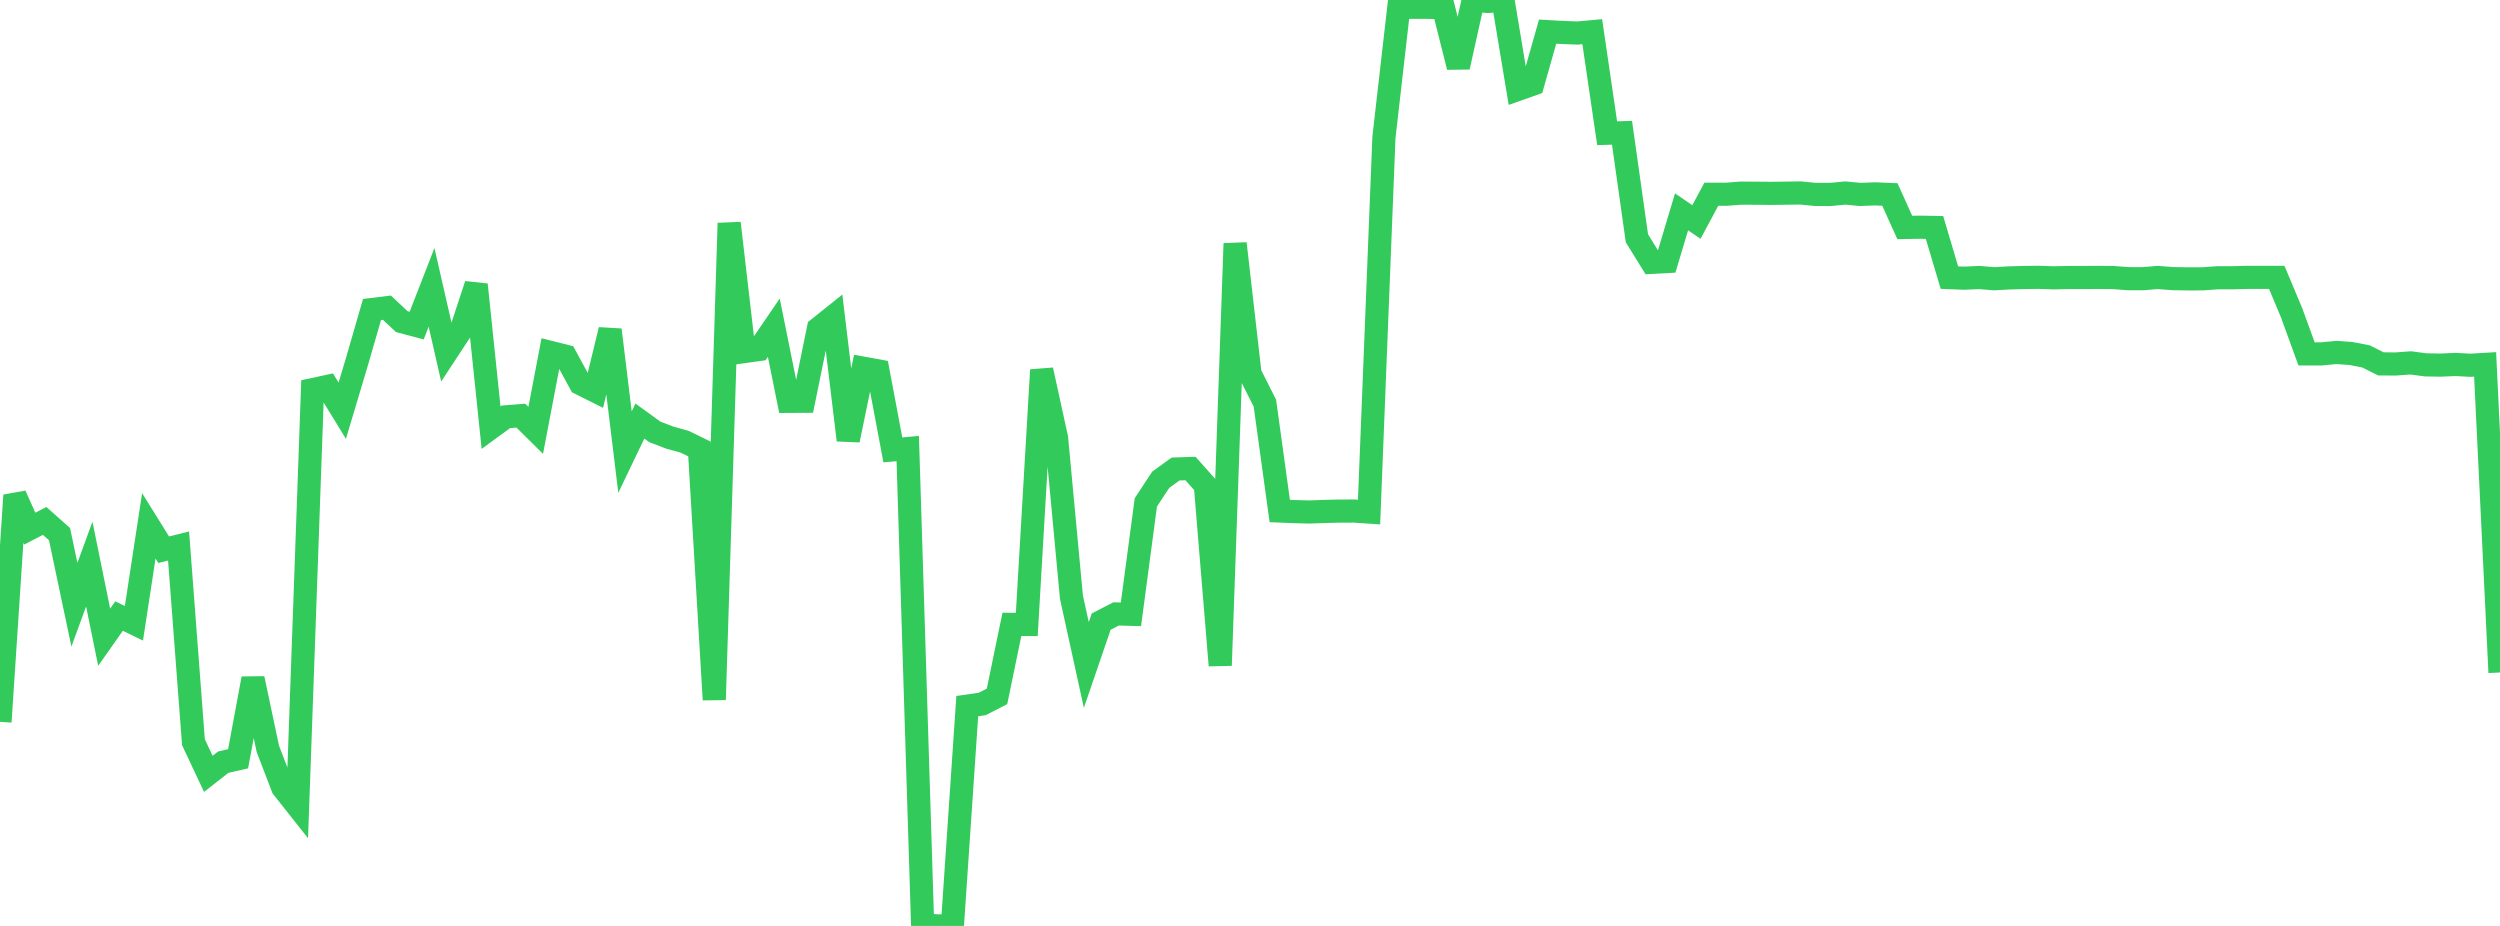 <?xml version="1.0" standalone="no"?>
<!DOCTYPE svg PUBLIC "-//W3C//DTD SVG 1.1//EN" "http://www.w3.org/Graphics/SVG/1.1/DTD/svg11.dtd">

<svg width="135" height="50" viewBox="0 0 135 50" preserveAspectRatio="none" 
  xmlns="http://www.w3.org/2000/svg"
  xmlns:xlink="http://www.w3.org/1999/xlink">


<polyline points="0.0, 38.979 0.804, 26.746 1.607, 28.547 2.411, 28.13 3.214, 28.843 4.018, 32.656 4.821, 30.461 5.625, 34.408 6.429, 33.266 7.232, 33.658 8.036, 28.395 8.839, 29.685 9.643, 29.484 10.446, 40.08 11.25, 41.788 12.054, 41.157 12.857, 40.973 13.661, 36.642 14.464, 40.44 15.268, 42.531 16.071, 43.546 16.875, 21.041 17.679, 20.868 18.482, 22.179 19.286, 19.491 20.089, 16.714 20.893, 16.615 21.696, 17.368 22.5, 17.581 23.304, 15.517 24.107, 19.033 24.911, 17.808 25.714, 15.372 26.518, 23.095 27.321, 22.508 28.125, 22.445 28.929, 23.239 29.732, 19.032 30.536, 19.235 31.339, 20.712 32.143, 21.114 32.946, 17.812 33.75, 24.413 34.554, 22.737 35.357, 23.32 36.161, 23.629 36.964, 23.852 37.768, 24.244 38.571, 37.785 39.375, 12.051 40.179, 18.985 40.982, 18.873 41.786, 17.696 42.589, 21.674 43.393, 21.669 44.196, 17.738 45.0, 17.095 45.804, 23.766 46.607, 19.881 47.411, 20.027 48.214, 24.295 49.018, 24.222 49.821, 49.932 50.625, 50.0 51.429, 49.994 52.232, 38.13 53.036, 38.016 53.839, 37.604 54.643, 33.716 55.446, 33.722 56.25, 19.979 57.054, 23.653 57.857, 32.241 58.661, 35.911 59.464, 33.567 60.268, 33.152 61.071, 33.172 61.875, 27.13 62.679, 25.907 63.482, 25.326 64.286, 25.3 65.089, 26.201 65.893, 35.934 66.696, 13.15 67.5, 20.177 68.304, 21.77 69.107, 27.595 69.911, 27.628 70.714, 27.648 71.518, 27.618 72.321, 27.599 73.125, 27.597 73.929, 27.652 74.732, 7.421 75.536, 0.397 76.339, 0.394 77.143, 0.395 77.946, 0.422 78.75, 3.619 79.554, 0.004 80.357, 0.08 81.161, 0.0 81.964, 4.827 82.768, 4.543 83.571, 1.708 84.375, 1.753 85.179, 1.784 85.982, 1.711 86.786, 7.195 87.589, 7.169 88.393, 12.865 89.196, 14.166 90.0, 14.123 90.804, 11.44 91.607, 11.987 92.411, 10.489 93.214, 10.49 94.018, 10.429 94.821, 10.434 95.625, 10.442 96.429, 10.431 97.232, 10.42 98.036, 10.5 98.839, 10.501 99.643, 10.423 100.446, 10.499 101.25, 10.469 102.054, 10.502 102.857, 12.282 103.661, 12.269 104.464, 12.283 105.268, 14.991 106.071, 15.023 106.875, 14.985 107.679, 15.053 108.482, 15.008 109.286, 14.985 110.089, 14.976 110.893, 15.003 111.696, 14.986 112.5, 14.985 113.304, 14.981 114.107, 14.987 114.911, 15.048 115.714, 15.05 116.518, 14.983 117.321, 15.046 118.125, 15.059 118.929, 15.058 119.732, 15 120.536, 14.999 121.339, 14.979 122.143, 14.979 122.946, 14.979 123.75, 16.9 124.554, 19.109 125.357, 19.11 126.161, 19.032 126.964, 19.091 127.768, 19.247 128.571, 19.651 129.375, 19.654 130.179, 19.596 130.982, 19.702 131.786, 19.717 132.589, 19.68 133.393, 19.724 134.196, 19.677 135.0, 36.314" fill="none" stroke="#32ca5b" stroke-width="1.25"/>

</svg>